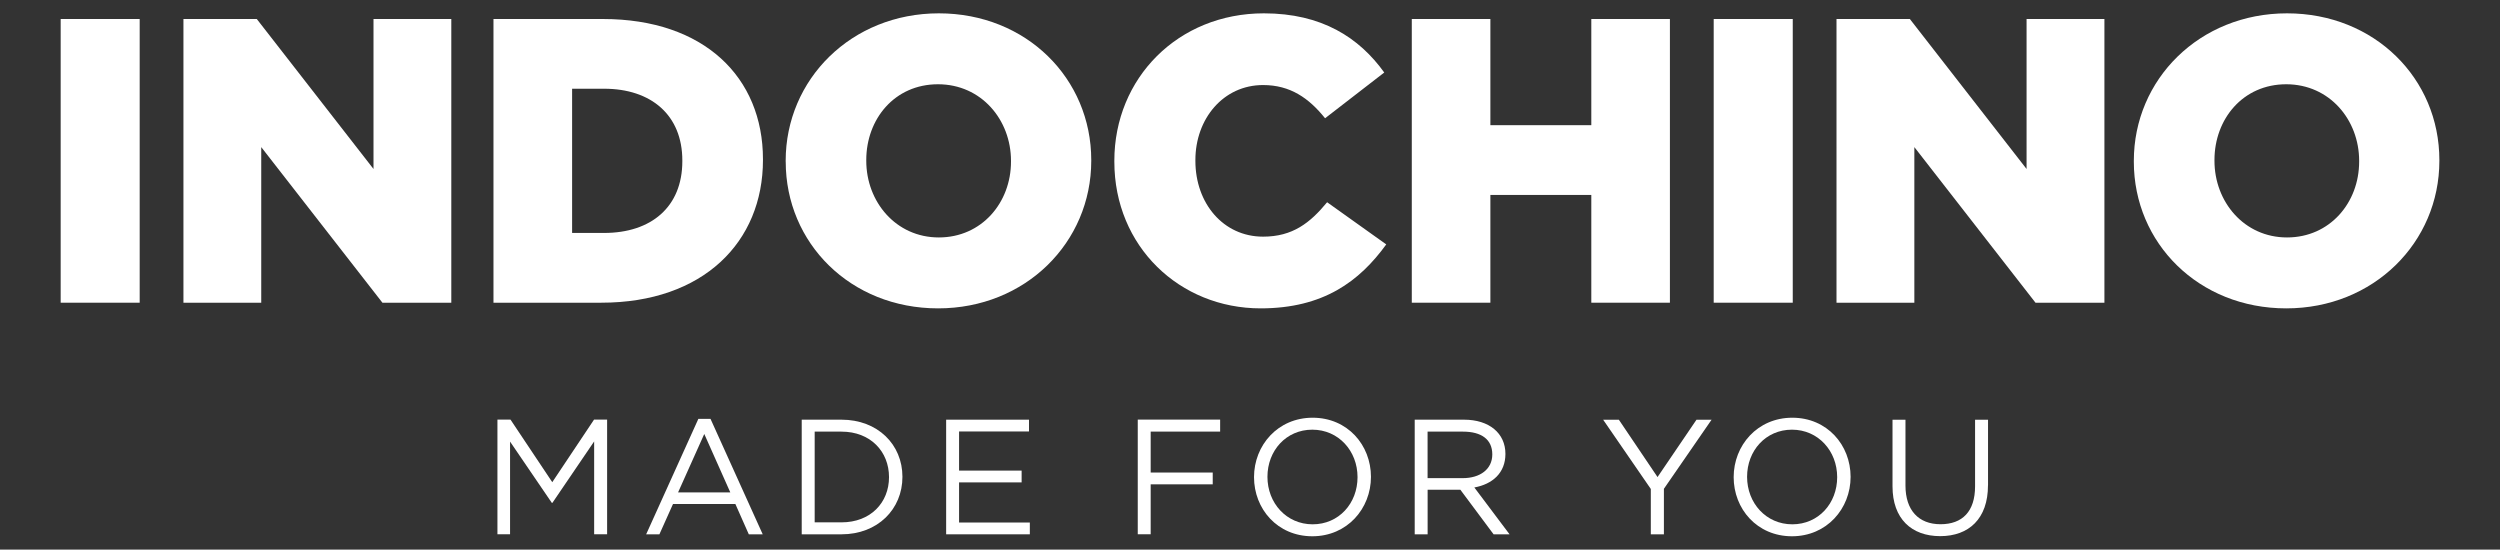 <?xml version="1.0" encoding="UTF-8"?>
<svg id="Layer_1" xmlns="http://www.w3.org/2000/svg" version="1.1" viewBox="0 0 599.93 131.89">
  <rect x="0" y="0" width="599.93" height="131.89" fill="#333333" stroke="none"/>
  <!-- Generator: Adobe Illustrator 29.3.0, SVG Export Plug-In . SVG Version: 2.1.0 Build 146)  -->
  <defs>
    <style>
      .st0 {
        fill: #fff;
      }
    </style>
  </defs>
  <g>
    <path class="st0" d="M132.58,120.67h-.16l-10.02-14.7v22.24h-3.03v-27.51h3.14l10.02,15.01,10.02-15.01h3.14v27.51h-3.11v-22.28l-10.02,14.74Z"/>
    <path class="st0" d="M183.03,128.22h-3.34l-3.22-7.27h-14.97l-3.26,7.27h-3.18l12.53-27.71h2.91l12.53,27.71ZM169.01,104.13l-6.29,14.03h12.53l-6.25-14.03Z"/>
    <path class="st0" d="M201.94,128.22h-9.55v-27.51h9.55c8.65,0,14.62,5.93,14.62,13.72s-5.97,13.79-14.62,13.79ZM201.94,103.58h-6.44v21.77h6.44c6.96,0,11.4-4.72,11.4-10.85s-4.44-10.92-11.4-10.92Z"/>
    <path class="st0" d="M246.93,103.54h-16.78v9.39h15.01v2.83h-15.01v9.63h16.98v2.83h-20.08v-27.51h19.88v2.83Z"/>
    <path class="st0" d="M292.79,103.58h-16.66v9.82h14.89v2.83h-14.89v11.98h-3.1v-27.51h19.77v2.87Z"/>
    <path class="st0" d="M314.92,128.69c-8.37,0-13.99-6.56-13.99-14.19s5.7-14.26,14.07-14.26,13.99,6.56,13.99,14.19-5.7,14.26-14.07,14.26ZM314.92,103.11c-6.29,0-10.77,5.03-10.77,11.32s4.56,11.39,10.85,11.39,10.77-5.03,10.77-11.32-4.56-11.39-10.85-11.39Z"/>
    <path class="st0" d="M358.42,128.22l-7.97-10.69h-7.86v10.69h-3.1v-27.51h11.83c6.05,0,9.94,3.26,9.94,8.21,0,4.6-3.14,7.27-7.46,8.06l8.45,11.24h-3.81ZM351.07,103.58h-8.49v11.16h8.45c4.13,0,7.08-2.12,7.08-5.7s-2.6-5.46-7.03-5.46Z"/>
    <path class="st0" d="M399.29,128.22h-3.14v-10.88l-11.44-16.62h3.77l9.28,13.76,9.35-13.76h3.62l-11.44,16.58v10.92Z"/>
    <path class="st0" d="M430.02,128.69c-8.37,0-13.99-6.56-13.99-14.19s5.7-14.26,14.07-14.26,13.99,6.56,13.99,14.19-5.7,14.26-14.07,14.26ZM430.02,103.11c-6.29,0-10.77,5.03-10.77,11.32s4.56,11.39,10.85,11.39,10.77-5.03,10.77-11.32-4.56-11.39-10.85-11.39Z"/>
    <path class="st0" d="M477.06,116.47c0,8.02-4.6,12.19-11.47,12.19s-11.44-4.17-11.44-11.95v-15.99h3.11v15.8c0,5.93,3.15,9.28,8.41,9.28s8.29-3.07,8.29-9.08v-15.99h3.11v15.76Z"/>
  </g>
  <g>
    <path class="st0" d="M14.56,4.56h18.96v68.08H14.56V4.56Z"/>
    <path class="st0" d="M44.02,4.56h17.6l28.01,35.99V4.56h18.67v68.08h-16.53l-29.08-37.34v37.34h-18.67V4.56Z"/>
    <path class="st0" d="M118.42,4.56h26.26c24.31,0,38.41,14,38.41,33.65v.2c0,19.64-14.3,34.23-38.8,34.23h-25.87V4.56ZM144.97,55.9c11.27,0,18.77-6.22,18.77-17.21v-.19c0-10.89-7.5-17.21-18.77-17.21h-7.68v34.61h7.68Z"/>
    <path class="st0" d="M188.54,38.79v-.2c0-19.54,15.75-35.39,36.76-35.39s36.57,15.66,36.57,35.21v.19c0,19.55-15.75,35.4-36.76,35.4s-36.56-15.65-36.56-35.2ZM242.61,38.79v-.2c0-9.82-7.1-18.37-17.52-18.37s-17.21,8.35-17.21,18.18v.19c0,9.82,7.1,18.39,17.41,18.39s17.32-8.37,17.32-18.19Z"/>
    <path class="st0" d="M267.41,38.79v-.2c0-19.83,15.27-35.39,35.89-35.39,13.9,0,22.86,5.83,28.88,14.2l-14.2,10.98c-3.9-4.86-8.37-7.97-14.88-7.97-9.53,0-16.24,8.08-16.24,18v.19c0,10.22,6.71,18.19,16.24,18.19,7.1,0,11.28-3.3,15.37-8.26l14.19,10.12c-6.41,8.84-15.07,15.35-30.14,15.35-19.45,0-35.11-14.87-35.11-35.2Z"/>
    <path class="st0" d="M338.79,4.56h18.86v25.48h24.22V4.56h18.86v68.08h-18.86v-25.86h-24.22v25.86h-18.86V4.56Z"/>
    <path class="st0" d="M411.24,4.56h18.97v68.08h-18.97V4.56Z"/>
    <path class="st0" d="M440.71,4.56h17.6l28.01,35.99V4.56h18.68v68.08h-16.54l-29.07-37.34v37.34h-18.68V4.56Z"/>
    <path class="st0" d="M512.06,38.79v-.2c0-19.54,15.75-35.39,36.76-35.39s36.56,15.66,36.56,35.21v.19c0,19.55-15.75,35.4-36.75,35.4s-36.57-15.65-36.57-35.2ZM566.13,38.79v-.2c0-9.82-7.1-18.37-17.5-18.37s-17.22,8.35-17.22,18.18v.19c0,9.82,7.1,18.39,17.41,18.39s17.31-8.37,17.31-18.19Z"/>
  </g>
</svg>